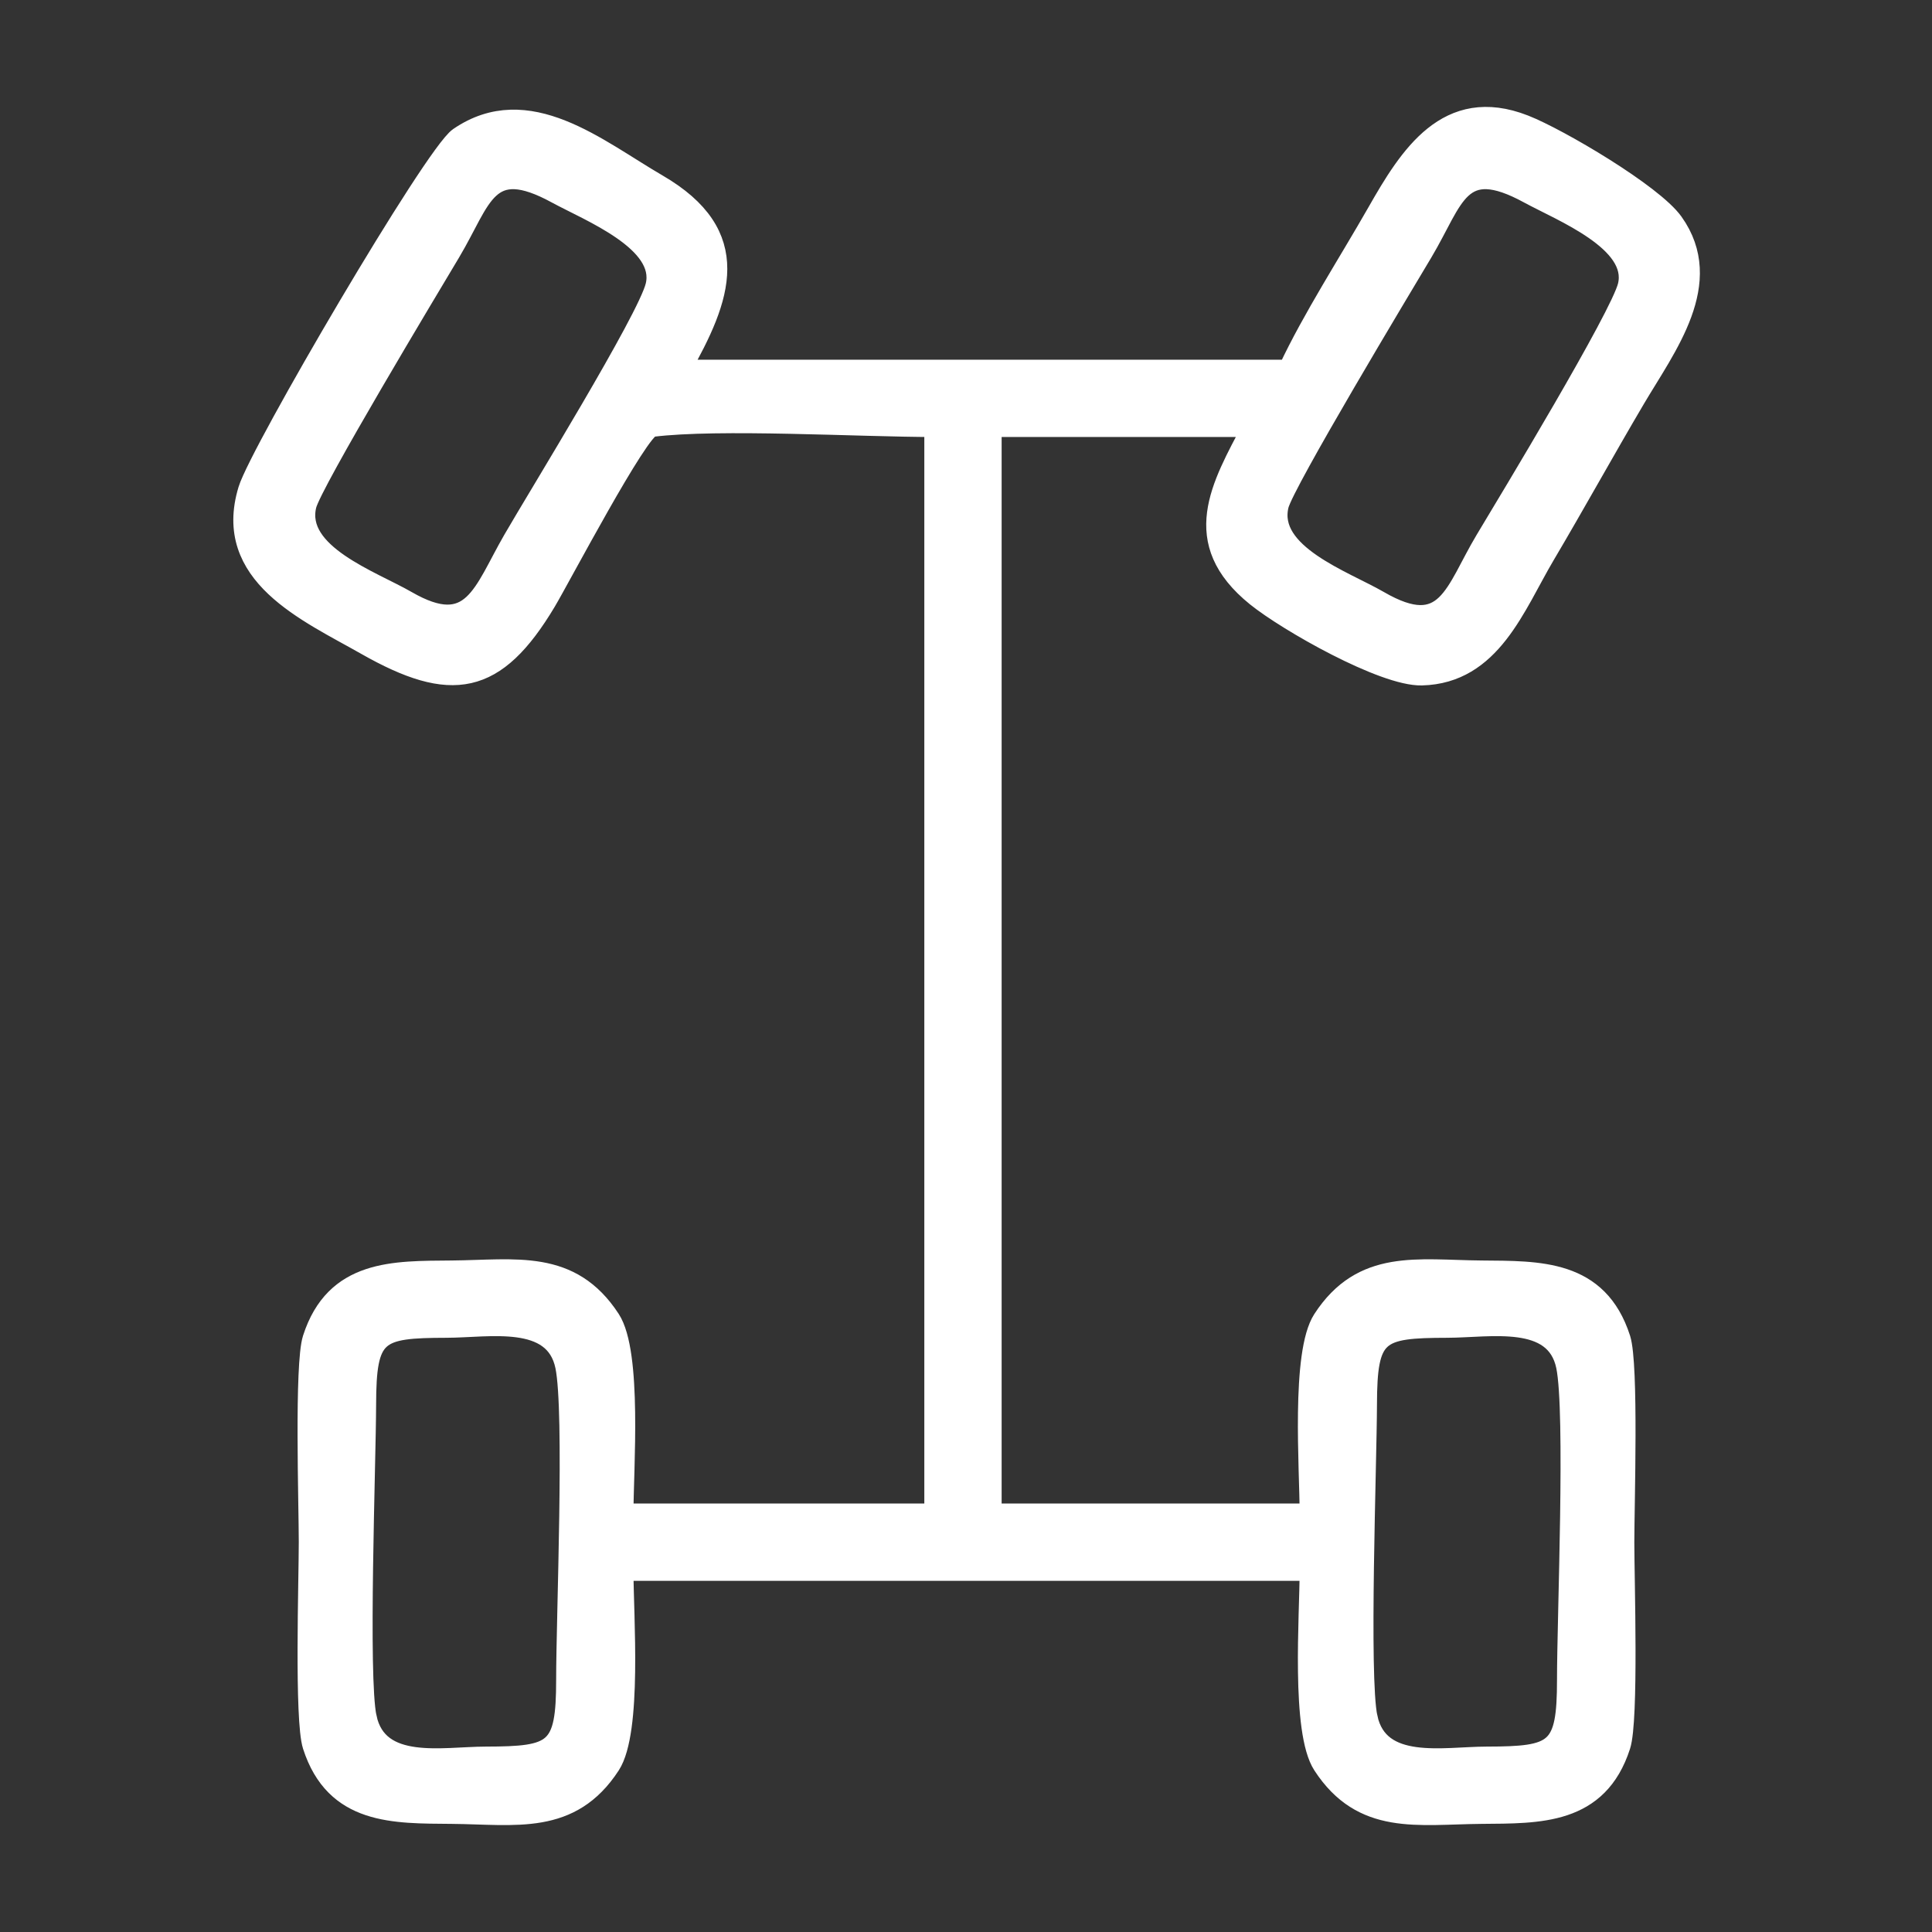 <svg width="512" height="512" viewBox="0 0 512 512" fill="none" xmlns="http://www.w3.org/2000/svg">
<rect x="0" y="0" width="512" height="512" fill="#333333" stroke="none"/>
<path fill-rule="evenodd" clip-rule="evenodd" d="M362.4 455.216C360.08 444.459 362.208 387.593 362.244 372.229C362.29 353.176 364.975 351.896 383.555 351.859C394.891 351.837 412.186 348.249 415.049 362.047C417.559 374.151 415.288 428.637 415.29 445.167C415.293 464.05 412.423 465.498 393.977 465.533C382.553 465.555 365.427 469.246 362.401 455.216H362.4ZM97.162 455.216C94.842 444.459 96.969 387.593 97.006 372.229C97.051 353.176 99.737 351.896 118.317 351.859C129.653 351.837 146.948 348.249 149.811 362.047C152.321 374.151 150.049 428.637 150.052 445.167C150.054 464.05 147.185 465.498 128.738 465.533C117.315 465.555 100.189 469.246 97.163 455.216H97.162ZM431.393 75.727C429.458 83.784 399.977 132.514 393.619 143.101C385.414 156.768 383.467 169.656 365.422 159.207C356.166 153.847 335.753 146.844 338.854 133.929C340.267 128.044 371.508 76.134 377.043 66.846C385.502 52.65 386.612 41.2 405.16 51.313C413.854 56.054 434.212 63.989 431.393 75.727ZM173.733 75.727C171.61 84.566 142.622 131.5 135.94 143.083C127.93 156.965 125.258 169.3 107.76 159.205C98.502 153.864 78.097 146.831 81.193 133.929C82.606 128.044 113.847 76.134 119.382 66.846C127.841 52.65 128.951 41.2 147.5 51.313C156.194 56.054 176.551 63.989 173.733 75.727ZM247.621 113.145V401.118H165.207C165.207 389.268 167.543 358.589 161.729 349.654C151.237 333.529 136.616 336.563 119.746 336.711C104.405 336.846 88.781 336.339 82.855 354.763C80.658 361.593 81.847 398.811 81.847 408.696C81.847 418.581 80.66 455.8 82.855 462.629C88.781 481.054 104.405 480.547 119.746 480.68C136.616 480.829 151.238 483.863 161.729 467.738C167.543 458.803 165.207 428.124 165.207 416.274H347.085C347.085 428.123 344.75 458.803 350.564 467.738C361.056 483.863 375.677 480.829 392.547 480.68C407.887 480.546 423.512 481.053 429.437 462.629C431.634 455.799 430.446 418.581 430.446 408.696C430.446 398.811 431.633 361.593 429.437 354.763C423.512 336.338 407.887 336.845 392.547 336.711C375.677 336.563 361.055 333.529 350.564 349.654C344.75 358.589 347.085 389.268 347.085 401.118H262.777V113.145H331.928C323.579 128.969 314.874 143.501 332.932 158.084C341.132 164.706 366.652 179.235 376.783 178.979C395.203 178.514 401.494 160.533 409.447 147.087C417.562 133.366 425.277 119.374 433.372 105.649C441.504 91.862 454.757 74.849 443.44 58.965C438.036 51.38 413.042 36.651 403.982 33.104C383.569 25.11 373.407 41.435 364.989 56.213C357.397 69.539 347.802 84.338 341.402 97.988C287.408 97.988 233.412 97.988 179.417 97.988H180.364C191.177 78.86 197.504 62.307 174.173 48.764C158.338 39.572 139.921 23.854 121.627 36.383C114.992 40.928 68.82 119.822 65.778 129.8C58.883 152.415 81.4 162.061 96.999 170.933C119.616 183.797 131.3 181.887 144.714 159.434C148.477 153.136 169.243 113.554 172.757 113.114C190.505 110.895 227.77 113.144 247.621 113.144V113.145Z" fill="white" stroke="white" stroke-width="5.334" stroke-miterlimit="22.926"/>
</svg>
